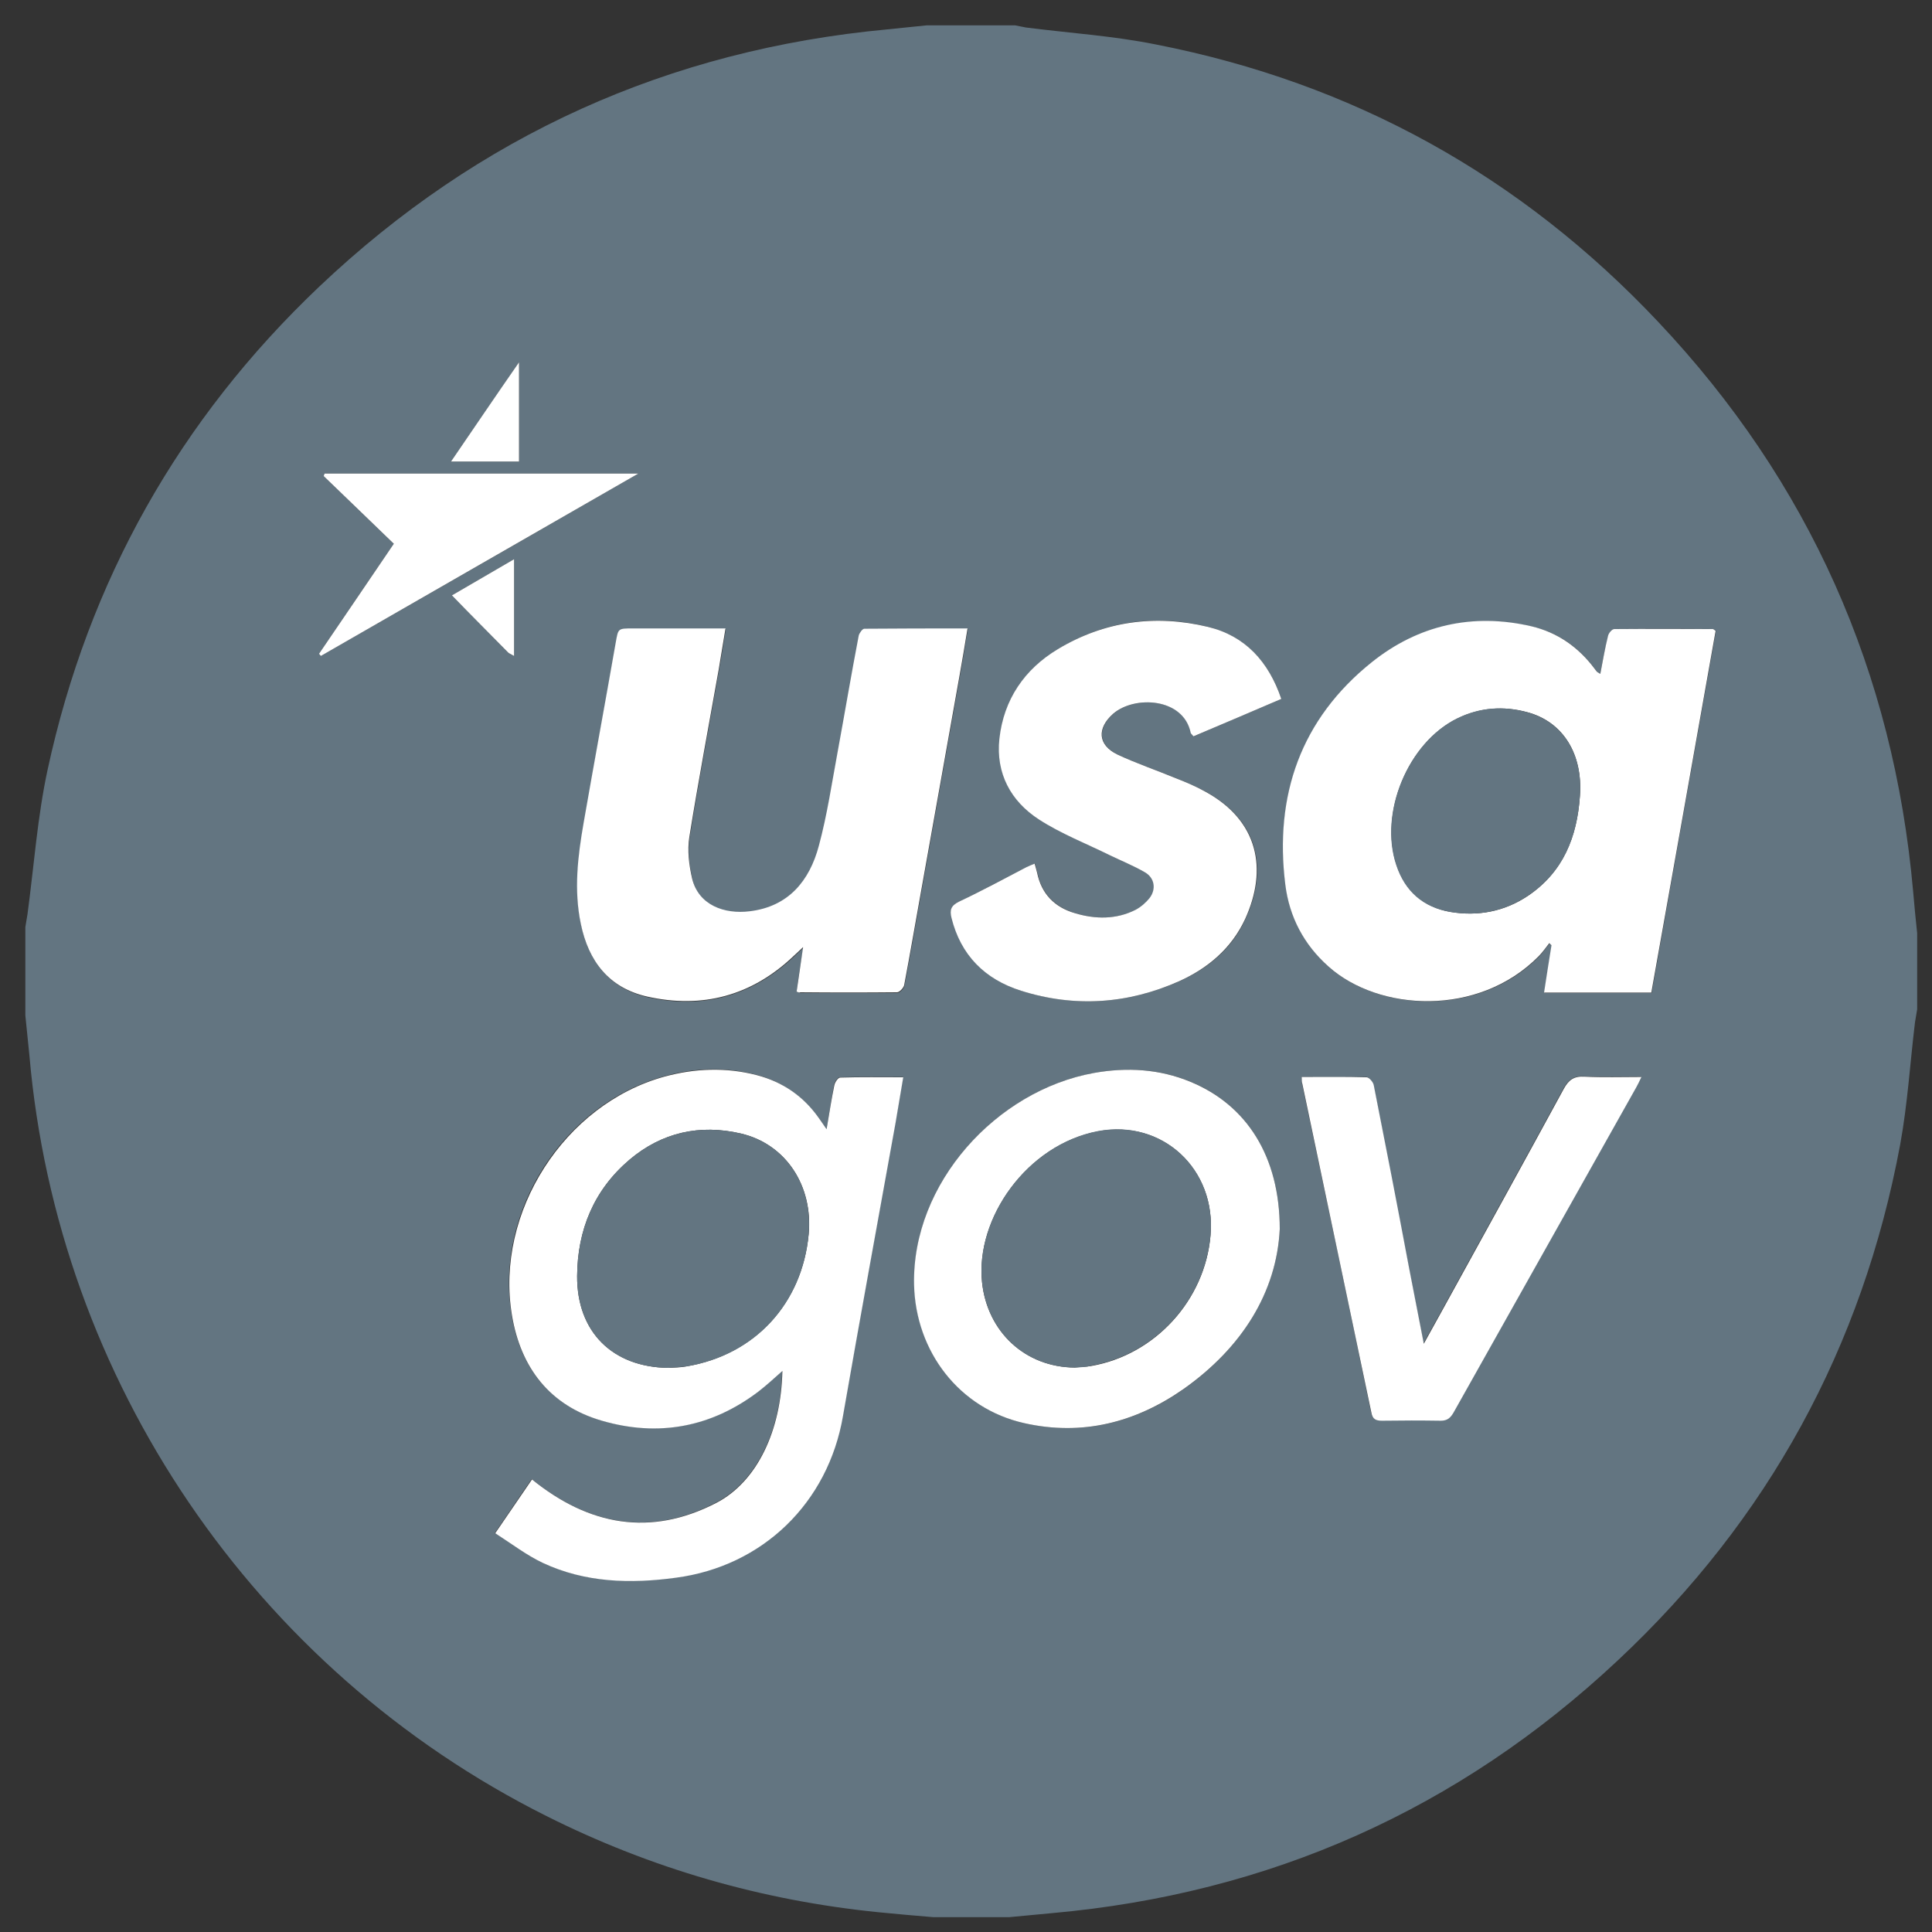 <?xml version="1.0" encoding="utf-8"?>
<!-- Generator: Adobe Illustrator 25.0.0, SVG Export Plug-In . SVG Version: 6.00 Build 0)  -->
<svg version="1.1" id="Layer_1" xmlns="http://www.w3.org/2000/svg" xmlns:xlink="http://www.w3.org/1999/xlink" x="0px" y="0px"
	 viewBox="0 0 625 625" style="enable-background:new 0 0 625 625;" xml:space="preserve">
<rect x="0" y="0" width="625" height="625" fill="#333333" stroke="none"/>
<style type="text/css">
	.st0{fill:#637581;}
	.st1{fill:#FFFFFF;}
</style>
<g id="vPUs7g.tif">
	<g>
		<path class="st0" d="M299.8,8.2c9.5,0,19.1,0,28.6,0c1.2,0.2,2.3,0.5,3.5,0.7c14.1,1.8,28.3,2.7,42.1,5.5
			C437.8,26.9,492,57,536.4,104.1c48.8,51.7,76.2,113.3,82.5,184.3c0.4,4.5,0.8,9,1.3,13.5c0,8.2,0,16.4,0,24.6
			c-0.2,1.4-0.5,2.8-0.7,4.2c-1.6,13.2-2.4,26.5-4.8,39.6c-12.2,65.5-42.7,121.3-91.3,166.8c-51.5,48.3-112.7,75.5-183.1,81.8
			c-4.6,0.4-9.2,0.9-13.8,1.3c-8.2,0-16.4,0-24.6,0c-5.9-0.5-11.9-1-17.8-1.6c-37.6-3.8-73.4-14.1-107.3-31.1
			C82.3,540.2,18.6,446.5,9.5,341.3c-0.4-4.3-0.9-8.5-1.3-12.8c0-9.5,0-19.1,0-28.6c0.2-1.4,0.5-2.8,0.7-4.2
			c2.1-15.6,3.2-31.4,6.5-46.7c13.2-61,42.6-113.3,87.9-156.3c51.6-48.9,113-76.6,183.8-83.2C291.3,9.1,295.6,8.6,299.8,8.2z
			 M517.7,218c-0.5-0.3-0.7-0.3-0.9-0.5c-0.3-0.3-0.6-0.7-0.8-1c-5.2-7.1-12-11.9-20.5-13.8c-19-4.4-36.6-0.4-51.6,11.6
			c-23.1,18.4-31.6,43.1-28,72c1.3,10.3,6.1,19.4,14,26.5c16.2,14.4,48.4,16.4,67.9-3.3c1.3-1.3,2.3-2.9,3.5-4.3
			c0.2,0.2,0.5,0.5,0.7,0.7c-0.8,5-1.5,10-2.4,15.3c11.7,0,23,0,34.7,0c6.9-39.1,13.9-78.2,20.8-117.1c-0.5-0.3-0.7-0.6-0.9-0.6
			c-10.6-0.1-21.3-0.1-31.9,0c-0.7,0-1.8,1.3-2,2.2C519.2,209.7,518.5,213.8,517.7,218z M267.4,365.3c-1.2-1.7-1.9-2.7-2.6-3.7
			c-5-7-11.8-11.7-20.1-13.9c-10-2.6-20-2.3-29.9,0.5c-32.4,8.9-54.9,43.8-49.3,77.1c2.8,17,12.2,29.3,29.1,34.2
			c18.2,5.3,35.3,2.3,50.6-9.4c2.7-2,5.1-4.4,7.8-6.7c-0.3,19.1-8.1,35.8-21.4,42.7c-21.3,11.1-41.2,7.3-59.6-7.6
			c-3.9,5.6-7.6,11.2-11.9,17.4c5.4,3.4,10.1,7.1,15.4,9.6c13.7,6.4,28.2,6.8,43,4.8c28.2-3.8,49.3-24.3,54.1-52.3
			c5.5-31.6,11.3-63.2,17-94.8c0.9-4.8,1.6-9.5,2.5-14.8c-7.1,0-13.7-0.1-20.4,0.1c-0.7,0-1.7,1.5-1.9,2.5
			C269,355.5,268.3,359.9,267.4,365.3z M257.7,320.8c0.7,0.2,1,0.4,1.3,0.4c10.4,0,20.9,0.1,31.3,0c0.8,0,2.1-1.4,2.3-2.3
			c1.9-10,3.6-20,5.4-30c4.1-23.2,8.3-46.4,12.4-69.5c0.9-5.2,1.8-10.4,2.7-15.9c-11.5,0-22.4,0-33.4,0.1c-0.6,0-1.7,1.4-1.8,2.2
			c-2.3,12.5-4.4,25-6.8,37.5c-1.9,10.2-3.4,20.5-6.1,30.5c-3.1,11.3-9.9,19.6-22.4,21.2c-8.2,1-16.6-1.9-18.6-10.6
			c-1-4.3-1.6-9.1-0.9-13.4c2.9-18.1,6.3-36.2,9.5-54.2c0.8-4.3,1.4-8.6,2.2-13.3c-1.7,0-2.9,0-4.1,0c-8.7,0-17.3,0-26,0
			c-4.7,0-4.6,0-5.4,4.5c-3.5,19.5-7,39-10.4,58.4c-1.9,10.8-3.2,21.7-0.9,32.7c2.5,12.1,9.2,20.7,21.5,23.5
			c17.9,4,33.8-0.4,47.2-13c0.9-0.9,1.8-1.7,3.2-3C259,311.7,258.3,316.2,257.7,320.8z M414.5,226.1c-4.1-12.1-11.7-20.3-23.6-23.3
			c-17-4.2-33.5-2-48.6,7.2c-10.9,6.6-17.5,16.3-18.9,29c-1.2,11.2,3.7,20.2,12.8,26.1c7.2,4.6,15.3,7.8,23,11.6
			c3.8,1.9,7.7,3.4,11.3,5.5c3.2,1.9,3.7,5.4,1.5,8.3c-1.2,1.5-2.8,3-4.5,3.8c-6.4,3.2-13.1,3.1-19.7,1.1c-6.5-2-10.8-6.2-12.2-13.1
			c-0.2-0.9-0.5-1.8-0.8-2.9c-1,0.4-1.9,0.7-2.6,1.1c-7.3,3.7-14.5,7.6-21.9,11.2c-2.6,1.2-3,2.7-2.4,5.2
			c3.1,12.1,10.8,19.9,22.5,23.6c17.4,5.5,34.5,4.3,51.2-3.1c9.4-4.2,17-10.6,21.3-20.1c7.5-16.2,4.2-31.8-12.7-41.1
			c-3.1-1.7-6.4-3.1-9.6-4.4c-6.3-2.6-12.9-4.8-19-7.7c-6.4-3.1-6.7-8.5-1.4-13.2c6.8-6,22.8-5.2,25.1,6.2c0.1,0.4,0.5,0.7,0.9,1.1
			C395.6,234.2,404.9,230.2,414.5,226.1z M414,397.6c0-23.4-10.7-40.1-28.7-47.6c-10.1-4.2-20.6-4.8-31.3-2.9
			c-31.7,5.7-59,35.7-58.2,68.5c0.5,21.6,14.6,40.1,35.7,44.8c18.7,4.2,35.9-0.2,51.4-11C401.8,436,413,417.9,414,397.6z
			 M421.1,348.4c0,1,0,1.6,0.1,2.1c7.5,35.4,15,70.8,22.3,106.2c0.5,2.3,1.5,2.8,3.5,2.8c6.3-0.1,12.6-0.1,19,0
			c2.1,0,3.2-0.9,4.1-2.6c19.7-35.1,39.4-70.1,59.1-105.2c0.5-0.9,1-1.9,1.7-3.4c-6.5,0-12.5,0.2-18.4-0.1c-3.3-0.2-5.1,1-6.7,3.9
			c-13.1,24.1-26.3,48-39.5,72c-1.8,3.3-3.6,6.5-5.8,10.5c-1.7-8.8-3.3-16.7-4.8-24.7c-3.8-19.7-7.6-39.3-11.4-59
			c-0.2-1-1.5-2.5-2.3-2.5C435.2,348.4,428.3,348.4,421.1,348.4z M206.5,153.2c-34.5,0-68,0-101.5,0c-0.1,0.3-0.2,0.5-0.3,0.8
			c7.5,7.3,15,14.5,22.7,21.9c-8.1,11.9-16.2,23.8-24.2,35.6c0.2,0.2,0.4,0.5,0.6,0.7C137.8,192.7,171.8,173.2,206.5,153.2z
			 M167.9,117.2c-7.4,10.8-14.6,21.3-22,32.1c7.6,0,14.5,0,22,0C167.9,138.7,167.9,128.3,167.9,117.2z M166.3,212.2
			c0-10.8,0-20.8,0-31.3c-6.7,3.9-13.4,7.8-20.1,11.7c6.3,6.4,12.3,12.5,18.2,18.5C164.7,211.4,165.1,211.5,166.3,212.2z"/>
		<path class="st1" d="M517.7,218c0.8-4.2,1.5-8.3,2.5-12.3c0.2-0.9,1.3-2.2,2-2.2c10.6-0.1,21.3,0,31.9,0c0.2,0,0.4,0.2,0.9,0.6
			c-6.9,38.9-13.8,77.9-20.8,117c-11.6,0-23,0-34.7,0c0.8-5.3,1.6-10.3,2.4-15.3c-0.2-0.2-0.5-0.5-0.7-0.7c-1.1,1.4-2.2,3-3.5,4.3
			c-19.5,19.7-51.7,17.8-67.9,3.3c-8-7.1-12.7-16.1-14-26.5c-3.6-28.9,5-53.6,28-72c15-12,32.6-16,51.6-11.6
			c8.5,2,15.3,6.8,20.5,13.8c0.3,0.4,0.5,0.7,0.8,1C517,217.6,517.2,217.7,517.7,218z M511.1,257.5c1-13.5-5.4-24-17-27.1
			c-7.7-2.1-15.4-1.5-22.6,2c-16,7.8-25.4,30.6-19.7,47.5c2.9,8.4,8.8,13.6,17.4,15.1c8.9,1.5,17.5-0.1,25.1-5.2
			C505.7,282.1,510.2,270.7,511.1,257.5z"/>
		<path class="st1" d="M267.4,365.3c0.9-5.3,1.6-9.8,2.5-14.2c0.2-1,1.2-2.5,1.9-2.5c6.6-0.2,13.2-0.1,20.4-0.1
			c-0.9,5.2-1.7,10-2.5,14.8c-5.7,31.6-11.5,63.2-17,94.8c-4.8,28-25.9,48.6-54.1,52.3c-14.7,2-29.3,1.6-43-4.8
			c-5.3-2.5-10.1-6.2-15.4-9.6c4.3-6.3,8.1-11.8,11.9-17.4c18.4,14.9,38.3,18.6,59.6,7.6c13.3-6.9,21-23.5,21.4-42.7
			c-2.7,2.4-5.2,4.7-7.8,6.7c-15.3,11.6-32.4,14.7-50.6,9.4c-16.9-4.9-26.3-17.2-29.1-34.2c-5.5-33.2,17-68.2,49.3-77.1
			c9.9-2.7,19.9-3.1,29.9-0.5c8.4,2.2,15.1,6.8,20.1,13.9C265.5,362.6,266.2,363.5,267.4,365.3z M216.2,442.5c2-0.1,4-0.1,6-0.5
			c22.1-3.8,37.3-20.4,39.4-42.7c1.5-15.7-7.4-29.2-21.9-32.6c-13.3-3.1-25.6-0.4-36.1,8.5c-11.5,9.8-16.8,22.7-16.9,37.6
			C186.6,430.9,198.2,442.3,216.2,442.5z"/>
		<path class="st1" d="M257.7,320.8c0.7-4.5,1.3-9.1,2.1-14.4c-1.4,1.3-2.3,2.2-3.2,3c-13.4,12.7-29.3,17-47.2,13
			c-12.4-2.8-19-11.4-21.5-23.5c-2.3-11-1-21.8,0.9-32.7c3.4-19.5,7-39,10.4-58.4c0.8-4.5,0.7-4.5,5.4-4.5c8.7,0,17.3,0,26,0
			c1.2,0,2.4,0,4.1,0c-0.8,4.7-1.5,9-2.2,13.3c-3.2,18.1-6.6,36.1-9.5,54.2c-0.7,4.3-0.1,9.1,0.9,13.4c2.1,8.7,10.5,11.6,18.6,10.6
			c12.6-1.5,19.4-9.9,22.4-21.2c2.7-10,4.2-20.3,6.1-30.5c2.3-12.5,4.4-25,6.8-37.5c0.2-0.8,1.2-2.2,1.8-2.2
			c11-0.1,21.9-0.1,33.4-0.1c-0.9,5.6-1.8,10.8-2.7,15.9c-4.1,23.2-8.3,46.4-12.4,69.5c-1.8,10-3.5,20-5.4,30
			c-0.2,0.9-1.5,2.3-2.3,2.3c-10.4,0.1-20.9,0.1-31.3,0C258.6,321.2,258.3,321,257.7,320.8z"/>
		<path class="st1" d="M414.5,226.1c-9.6,4.1-18.9,8.1-28.4,12.1c-0.4-0.5-0.8-0.8-0.9-1.1c-2.3-11.4-18.2-12.2-25.1-6.2
			c-5.3,4.7-5,10.1,1.4,13.2c6.2,2.9,12.7,5.1,19,7.7c3.3,1.3,6.6,2.7,9.6,4.4c16.9,9.3,20.1,24.9,12.7,41.1
			c-4.4,9.5-12,15.9-21.3,20.1c-16.6,7.4-33.8,8.6-51.2,3.1c-11.7-3.7-19.5-11.5-22.5-23.6c-0.6-2.5-0.2-3.9,2.4-5.2
			c7.4-3.5,14.6-7.4,21.9-11.2c0.8-0.4,1.6-0.7,2.6-1.1c0.3,1.1,0.6,2,0.8,2.9c1.4,6.9,5.7,11.2,12.2,13.1c6.6,2,13.4,2.1,19.7-1.1
			c1.7-0.9,3.3-2.3,4.5-3.8c2.2-2.9,1.6-6.5-1.5-8.3c-3.6-2.1-7.6-3.7-11.3-5.5c-7.7-3.8-15.9-7-23-11.6c-9.1-5.9-14-14.9-12.8-26.1
			c1.4-12.7,8.1-22.5,18.9-29c15.1-9.1,31.6-11.3,48.6-7.2C402.8,205.7,410.4,214,414.5,226.1z"/>
		<path class="st1" d="M414,397.6c-1,20.4-12.2,38.4-31.2,51.8c-15.5,10.8-32.7,15.2-51.4,11c-21.1-4.7-35.2-23.2-35.7-44.8
			c-0.7-32.8,26.6-62.8,58.2-68.5c10.7-1.9,21.2-1.3,31.3,2.9C403.3,357.5,414,374.1,414,397.6z M347.7,442.4
			c1.8-0.2,3.5-0.2,5.3-0.5c20.7-3.6,36.8-21.3,38.6-42.2c1.9-21.5-15.6-37.7-36.4-33.7c-23,4.3-39.7,28.2-37.5,48.9
			C319.4,430.8,331.6,442.3,347.7,442.4z"/>
		<path class="st1" d="M421.1,348.4c7.2,0,14.1-0.1,21,0.1c0.8,0,2.1,1.5,2.3,2.5c3.9,19.7,7.7,39.3,11.4,59
			c1.5,7.9,3.1,15.8,4.8,24.7c2.2-4,4-7.2,5.8-10.5c13.2-24,26.4-47.9,39.5-72c1.6-2.9,3.3-4.1,6.7-3.9c5.9,0.3,11.9,0.1,18.4,0.1
			c-0.7,1.5-1.2,2.5-1.7,3.4c-19.7,35.1-39.4,70.1-59.1,105.2c-1,1.7-2,2.6-4.1,2.6c-6.3-0.1-12.6-0.1-19,0c-2.1,0-3.1-0.5-3.5-2.8
			c-7.4-35.4-14.9-70.8-22.3-106.2C421.1,350,421.1,349.5,421.1,348.4z"/>
		<path class="st1" d="M206.5,153.2c-34.7,19.9-68.7,39.5-102.7,59c-0.2-0.2-0.4-0.5-0.6-0.7c8-11.8,16.1-23.6,24.2-35.6
			c-7.7-7.4-15.2-14.7-22.7-21.9c0.1-0.3,0.2-0.5,0.3-0.8C138.5,153.2,172,153.2,206.5,153.2z"/>
		<path class="st1" d="M167.9,117.2c0,11.1,0,21.5,0,32.1c-7.5,0-14.4,0-22,0C153.3,138.5,160.4,128,167.9,117.2z"/>
		<path class="st1" d="M166.3,212.2c-1.2-0.7-1.6-0.8-1.9-1.1c-6-6.1-12-12.1-18.2-18.5c6.7-3.9,13.4-7.8,20.1-11.7
			C166.3,191.4,166.3,201.4,166.3,212.2z"/>
		<path class="st0" d="M511.1,257.5c-0.9,13.2-5.3,24.6-16.9,32.3c-7.6,5.1-16.2,6.7-25.1,5.2c-8.7-1.5-14.6-6.6-17.4-15.1
			c-5.7-16.9,3.8-39.7,19.7-47.5c7.3-3.6,14.9-4.1,22.6-2C505.6,233.5,512.1,243.9,511.1,257.5z"/>
		<path class="st0" d="M216.2,442.5c-18-0.2-29.6-11.6-29.5-29.7c0.1-14.9,5.4-27.8,16.9-37.6c10.5-8.9,22.8-11.6,36.1-8.5
			c14.5,3.4,23.3,16.8,21.9,32.6c-2.1,22.4-17.3,39-39.4,42.7C220.2,442.3,218.2,442.3,216.2,442.5z"/>
		<path class="st0" d="M347.7,442.4c-16.1-0.1-28.3-11.6-30-27.6c-2.2-20.7,14.5-44.5,37.5-48.9c20.8-3.9,38.3,12.3,36.4,33.7
			c-1.8,20.9-17.9,38.6-38.6,42.2C351.3,442.3,349.5,442.3,347.7,442.4z"/>
	</g>
</g>
</svg>
